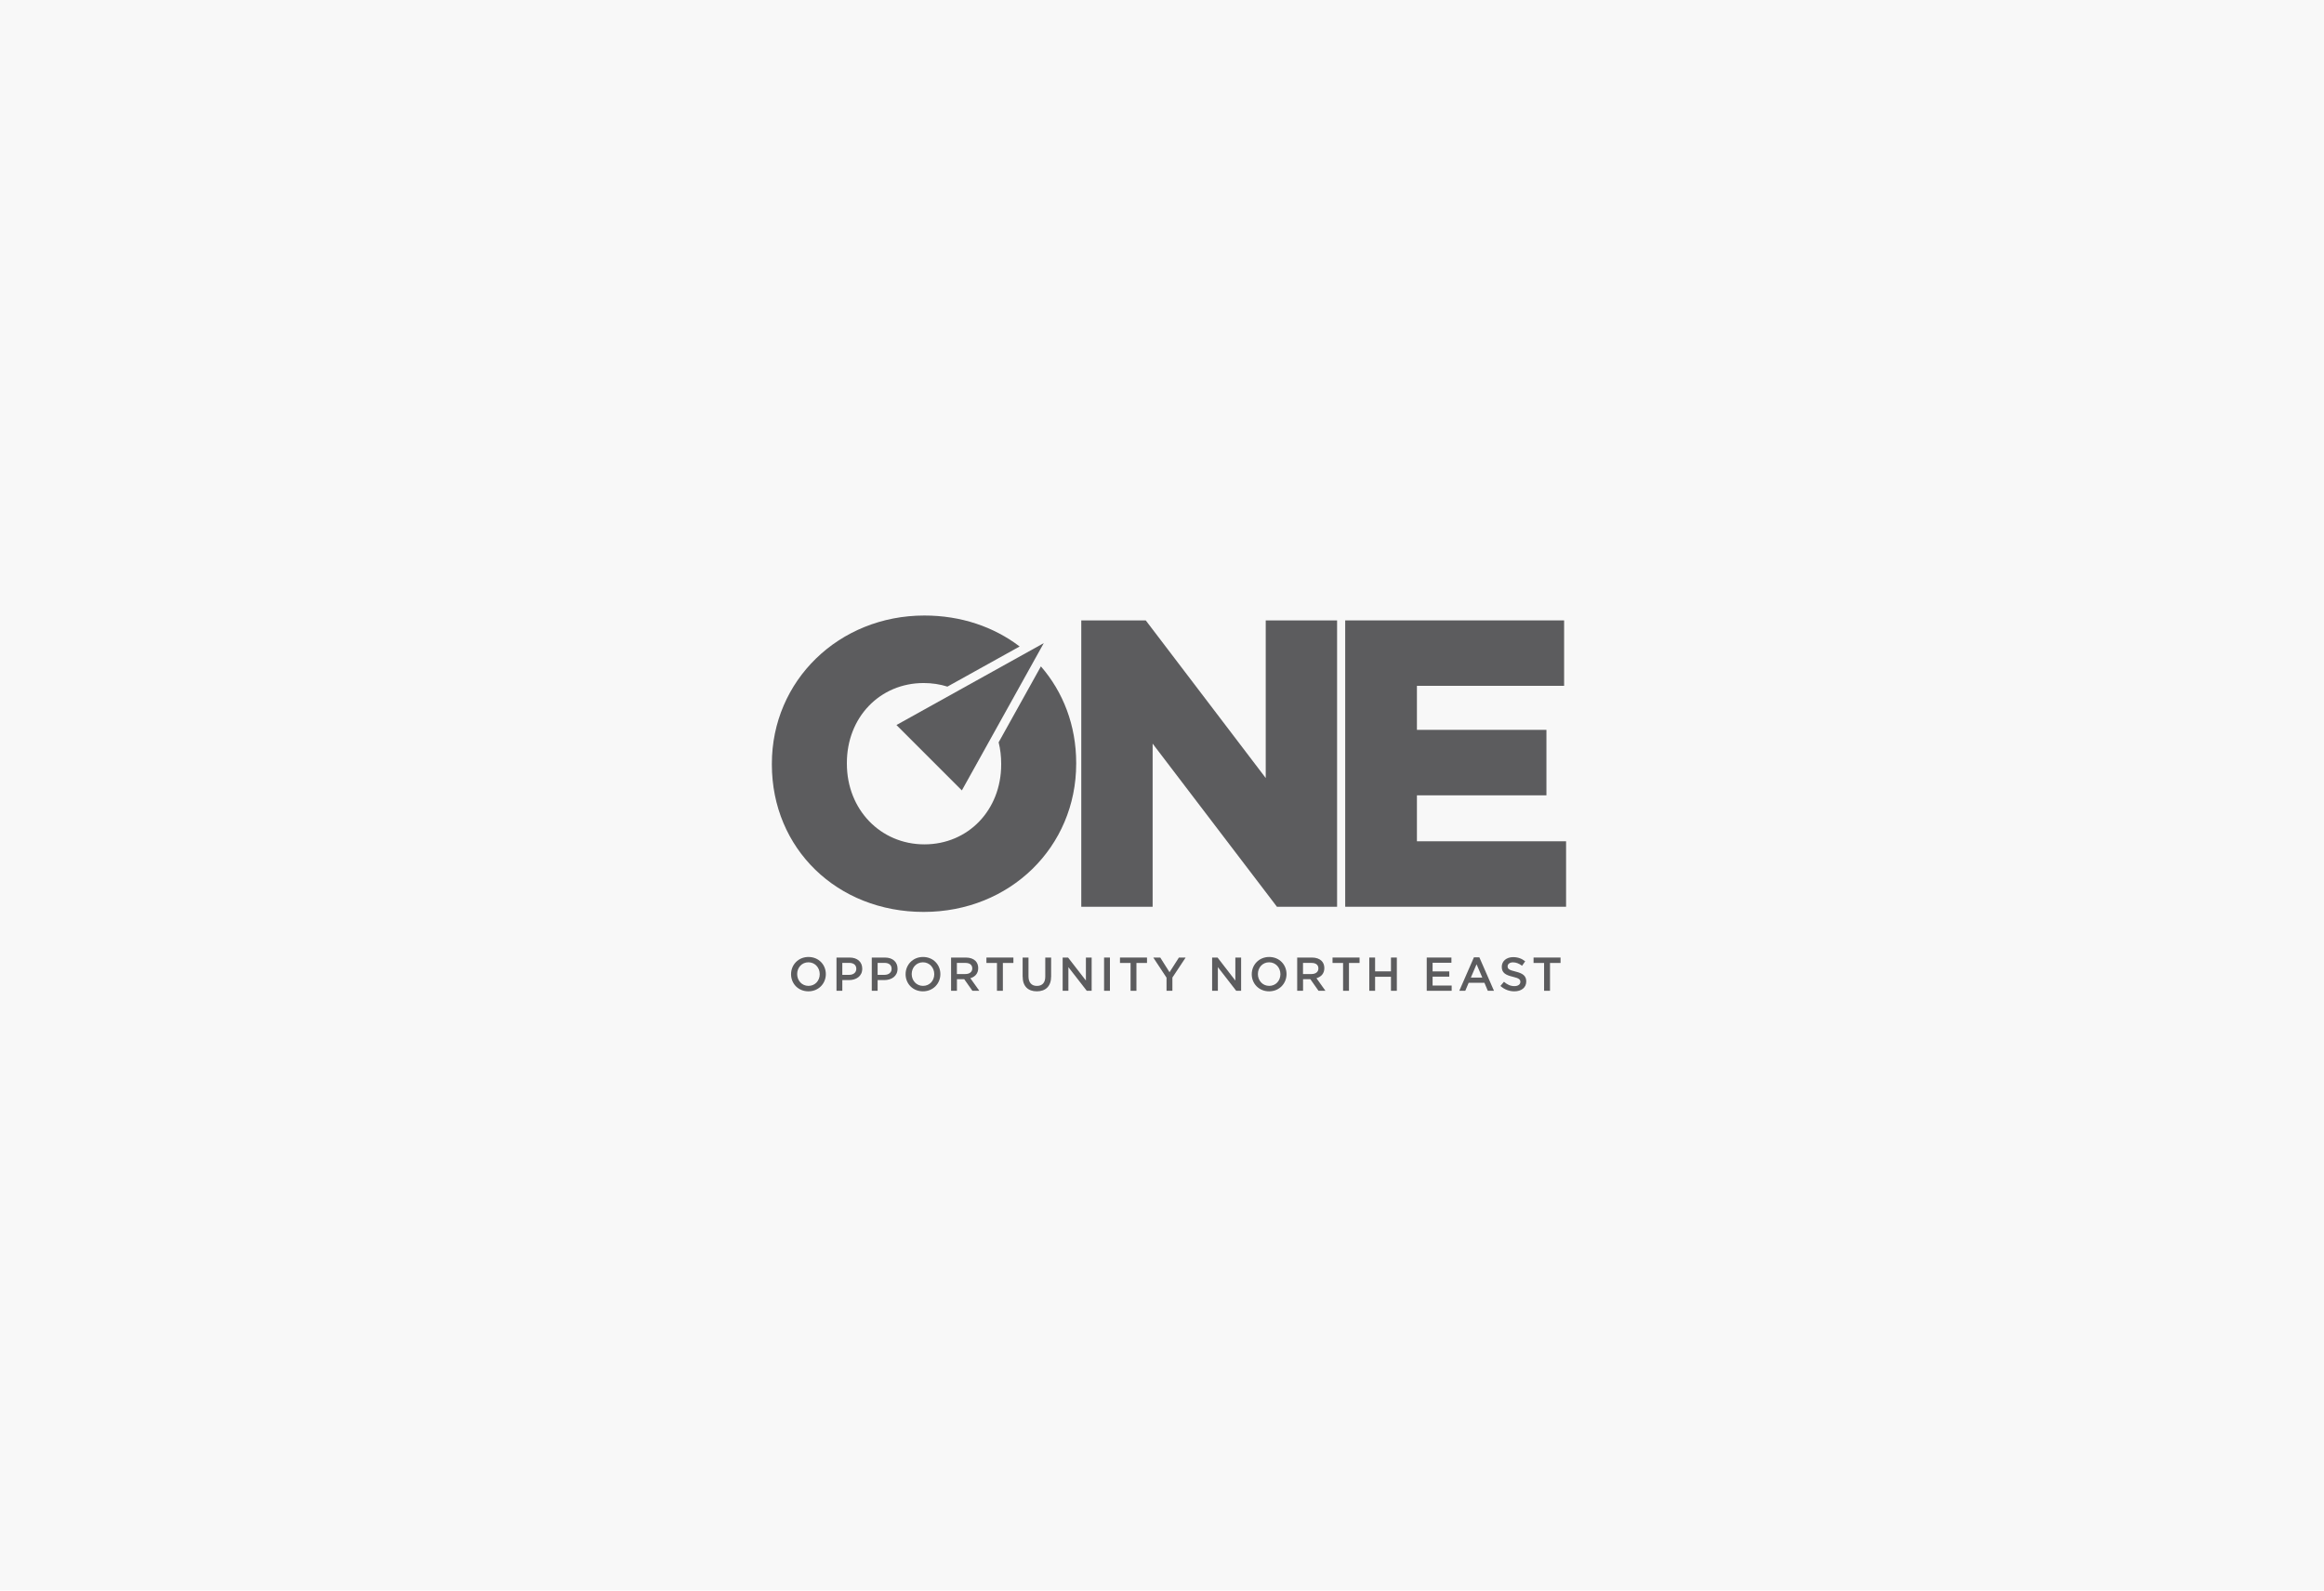 <?xml version="1.0" encoding="UTF-8"?>
<svg preserveAspectRatio="xMidYMid slice" width="520px" height="356px" xmlns="http://www.w3.org/2000/svg" id="uuid-a1e4d641-f663-4934-92ab-cb61da1ca571" viewBox="0 0 566.93 387.98">
  <defs>
    <style>.uuid-12889972-ee24-4301-8d6d-c3736a10c701{opacity:.04;}.uuid-12889972-ee24-4301-8d6d-c3736a10c701,.uuid-09b24e74-0e78-4157-a98e-fbe9ce817e84{fill:#5c5c5e;}</style>
  </defs>
  <rect class="uuid-12889972-ee24-4301-8d6d-c3736a10c701" width="566.93" height="387.98"></rect>
  <g>
    <path class="uuid-09b24e74-0e78-4157-a98e-fbe9ce817e84" d="M193.01,237.65v-.02c0-2.28,1.76-4.2,4.25-4.2s4.23,1.89,4.23,4.17v.02c0,2.28-1.76,4.19-4.25,4.19s-4.23-1.89-4.23-4.17m6.99,0v-.02c0-1.58-1.15-2.89-2.76-2.89s-2.74,1.29-2.74,2.86v.02c0,1.57,1.15,2.87,2.76,2.87s2.74-1.27,2.74-2.85"></path>
    <path class="uuid-09b24e74-0e78-4157-a98e-fbe9ce817e84" d="M204.09,233.57h3.2c1.9,0,3.08,1.08,3.08,2.71v.02c0,1.82-1.46,2.77-3.25,2.77h-1.61v2.61h-1.42v-8.11Zm3.08,4.22c1.08,0,1.75-.6,1.75-1.45v-.02c0-.95-.68-1.45-1.75-1.45h-1.66v2.92h1.66Z"></path>
    <path class="uuid-09b24e74-0e78-4157-a98e-fbe9ce817e84" d="M212.7,233.57h3.2c1.9,0,3.08,1.08,3.08,2.71v.02c0,1.82-1.46,2.77-3.25,2.77h-1.61v2.61h-1.43v-8.11Zm3.08,4.22c1.08,0,1.75-.6,1.75-1.45v-.02c0-.95-.68-1.45-1.75-1.45h-1.66v2.92h1.66Z"></path>
    <path class="uuid-09b24e74-0e78-4157-a98e-fbe9ce817e84" d="M220.94,237.65v-.02c0-2.28,1.76-4.2,4.25-4.2s4.23,1.89,4.23,4.17v.02c0,2.28-1.76,4.19-4.25,4.19s-4.23-1.89-4.23-4.17m6.99,0v-.02c0-1.58-1.15-2.89-2.76-2.89s-2.74,1.29-2.74,2.86v.02c0,1.57,1.15,2.87,2.76,2.87s2.74-1.27,2.74-2.85"></path>
    <path class="uuid-09b24e74-0e78-4157-a98e-fbe9ce817e84" d="M232.02,233.57h3.62c1.02,0,1.82,.3,2.34,.81,.43,.44,.67,1.04,.67,1.75v.02c0,1.33-.8,2.13-1.92,2.46l2.19,3.07h-1.69l-1.99-2.83h-1.78v2.83h-1.43v-8.11Zm3.51,4.02c1.02,0,1.67-.53,1.67-1.35v-.02c0-.87-.63-1.34-1.68-1.34h-2.07v2.72h2.09Z"></path>
    <polygon class="uuid-09b24e74-0e78-4157-a98e-fbe9ce817e84" points="243.22 234.89 240.65 234.89 240.65 233.57 247.23 233.57 247.23 234.89 244.66 234.89 244.66 241.68 243.22 241.68 243.22 234.89"></polygon>
    <path class="uuid-09b24e74-0e78-4157-a98e-fbe9ce817e84" d="M249.48,238.24v-4.67h1.43v4.61c0,1.51,.78,2.31,2.05,2.31s2.04-.75,2.04-2.25v-4.67h1.43v4.6c0,2.42-1.37,3.64-3.49,3.64s-3.45-1.22-3.45-3.57"></path>
    <polygon class="uuid-09b24e74-0e78-4157-a98e-fbe9ce817e84" points="259.24 233.57 260.56 233.57 264.91 239.18 264.91 233.57 266.31 233.57 266.31 241.68 265.12 241.68 260.64 235.91 260.64 241.68 259.24 241.68 259.24 233.57"></polygon>
    <rect class="uuid-09b24e74-0e78-4157-a98e-fbe9ce817e84" x="269.34" y="233.57" width="1.43" height="8.11"></rect>
    <polygon class="uuid-09b24e74-0e78-4157-a98e-fbe9ce817e84" points="275.8 234.89 273.22 234.89 273.22 233.57 279.81 233.57 279.81 234.89 277.23 234.89 277.23 241.68 275.8 241.68 275.8 234.89"></polygon>
    <polygon class="uuid-09b24e74-0e78-4157-a98e-fbe9ce817e84" points="284.57 238.48 281.34 233.57 283.04 233.57 285.3 237.15 287.59 233.57 289.23 233.57 286 238.45 286 241.68 284.57 241.68 284.57 238.48"></polygon>
    <polygon class="uuid-09b24e74-0e78-4157-a98e-fbe9ce817e84" points="295.69 233.57 297.01 233.57 301.35 239.18 301.35 233.57 302.76 233.57 302.76 241.68 301.56 241.68 297.09 235.91 297.09 241.68 295.69 241.68 295.69 233.57"></polygon>
    <path class="uuid-09b24e74-0e78-4157-a98e-fbe9ce817e84" d="M305.35,237.65v-.02c0-2.28,1.76-4.2,4.25-4.2s4.23,1.89,4.23,4.17v.02c0,2.28-1.76,4.19-4.25,4.19s-4.23-1.89-4.23-4.17m6.99,0v-.02c0-1.58-1.15-2.89-2.76-2.89s-2.73,1.29-2.73,2.86v.02c0,1.57,1.15,2.87,2.76,2.87s2.73-1.27,2.73-2.85"></path>
    <path class="uuid-09b24e74-0e78-4157-a98e-fbe9ce817e84" d="M316.42,233.57h3.62c1.02,0,1.82,.3,2.34,.81,.43,.44,.67,1.04,.67,1.75v.02c0,1.33-.8,2.13-1.92,2.46l2.19,3.07h-1.69l-1.99-2.83h-1.78v2.83h-1.43v-8.11Zm3.51,4.02c1.02,0,1.67-.53,1.67-1.35v-.02c0-.87-.63-1.34-1.68-1.34h-2.07v2.72h2.09Z"></path>
    <polygon class="uuid-09b24e74-0e78-4157-a98e-fbe9ce817e84" points="327.62 234.89 325.05 234.89 325.05 233.57 331.64 233.57 331.64 234.89 329.06 234.89 329.06 241.68 327.62 241.68 327.62 234.89"></polygon>
    <polygon class="uuid-09b24e74-0e78-4157-a98e-fbe9ce817e84" points="334.01 233.57 335.43 233.57 335.43 236.94 339.3 236.94 339.3 233.57 340.73 233.57 340.73 241.68 339.3 241.68 339.3 238.26 335.43 238.26 335.43 241.68 334.01 241.68 334.01 233.57"></polygon>
    <polygon class="uuid-09b24e74-0e78-4157-a98e-fbe9ce817e84" points="348.02 233.57 354.04 233.57 354.04 234.84 349.45 234.84 349.45 236.95 353.52 236.95 353.52 238.23 349.45 238.23 349.45 240.4 354.1 240.4 354.1 241.68 348.02 241.68 348.02 233.57"></polygon>
    <path class="uuid-09b24e74-0e78-4157-a98e-fbe9ce817e84" d="M359.53,233.51h1.32l3.57,8.17h-1.51l-.82-1.96h-3.84l-.83,1.96h-1.46l3.57-8.17Zm2.04,4.95l-1.4-3.25-1.39,3.25h2.79Z"></path>
    <path class="uuid-09b24e74-0e78-4157-a98e-fbe9ce817e84" d="M365.99,240.5l.86-1.02c.78,.67,1.57,1.06,2.56,1.06,.88,0,1.44-.42,1.44-1.02v-.02c0-.58-.32-.89-1.83-1.24-1.73-.42-2.7-.93-2.7-2.42v-.02c0-1.39,1.16-2.35,2.77-2.35,1.18,0,2.12,.36,2.94,1.02l-.76,1.08c-.73-.54-1.46-.83-2.2-.83-.83,0-1.32,.43-1.32,.96v.02c0,.63,.37,.9,1.94,1.27,1.72,.42,2.6,1.03,2.6,2.38v.02c0,1.52-1.19,2.42-2.9,2.42-1.24,0-2.41-.43-3.38-1.3"></path>
    <polygon class="uuid-09b24e74-0e78-4157-a98e-fbe9ce817e84" points="376.64 234.89 374.07 234.89 374.07 233.57 380.65 233.57 380.65 234.89 378.08 234.89 378.08 241.68 376.64 241.68 376.64 234.89"></polygon>
    <polygon class="uuid-09b24e74-0e78-4157-a98e-fbe9ce817e84" points="310.19 151.33 308.76 151.33 308.76 152.76 308.76 189.78 279.93 151.89 279.5 151.33 278.79 151.33 265.2 151.33 263.78 151.33 263.78 152.76 263.78 219.75 263.78 221.18 265.2 221.18 279.75 221.18 281.18 221.18 281.18 219.75 281.18 181.39 311.06 220.61 311.49 221.18 312.19 221.18 324.73 221.18 326.16 221.18 326.16 219.75 326.16 152.76 326.16 151.33 324.73 151.33 310.19 151.33"></polygon>
    <polygon class="uuid-09b24e74-0e78-4157-a98e-fbe9ce817e84" points="380.57 205.21 345.63 205.21 345.63 194 375.79 194 377.21 194 377.21 192.57 377.21 179.46 377.21 178.03 375.79 178.03 345.63 178.03 345.63 167.29 380.09 167.29 381.52 167.29 381.52 165.87 381.52 152.76 381.52 151.33 380.09 151.33 329.56 151.33 328.14 151.33 328.14 152.76 328.14 219.75 328.14 221.18 329.56 221.18 380.57 221.18 382 221.18 382 219.75 382 206.64 382 205.21 380.57 205.21"></polygon>
    <path class="uuid-09b24e74-0e78-4157-a98e-fbe9ce817e84" d="M253.94,162.54l-10.31,18.53c.41,1.65,.62,3.4,.62,5.22v.19c0,11.11-8.05,19.48-18.72,19.48s-18.91-8.46-18.91-19.68v-.19c0-11.11,8.05-19.48,18.72-19.48,2.04,0,3.99,.3,5.8,.87l17.61-9.79c-6.26-4.77-14.27-7.55-23.22-7.55-20.86,0-37.2,15.88-37.2,36.15v.19c0,20.5,15.91,35.96,37.01,35.96s37.2-15.88,37.2-36.15v-.19c0-9.18-3.2-17.34-8.61-23.56"></path>
    <polygon class="uuid-09b24e74-0e78-4157-a98e-fbe9ce817e84" points="218.71 176.85 234.66 192.8 254.64 156.87 218.71 176.85"></polygon>
  </g>
</svg>

